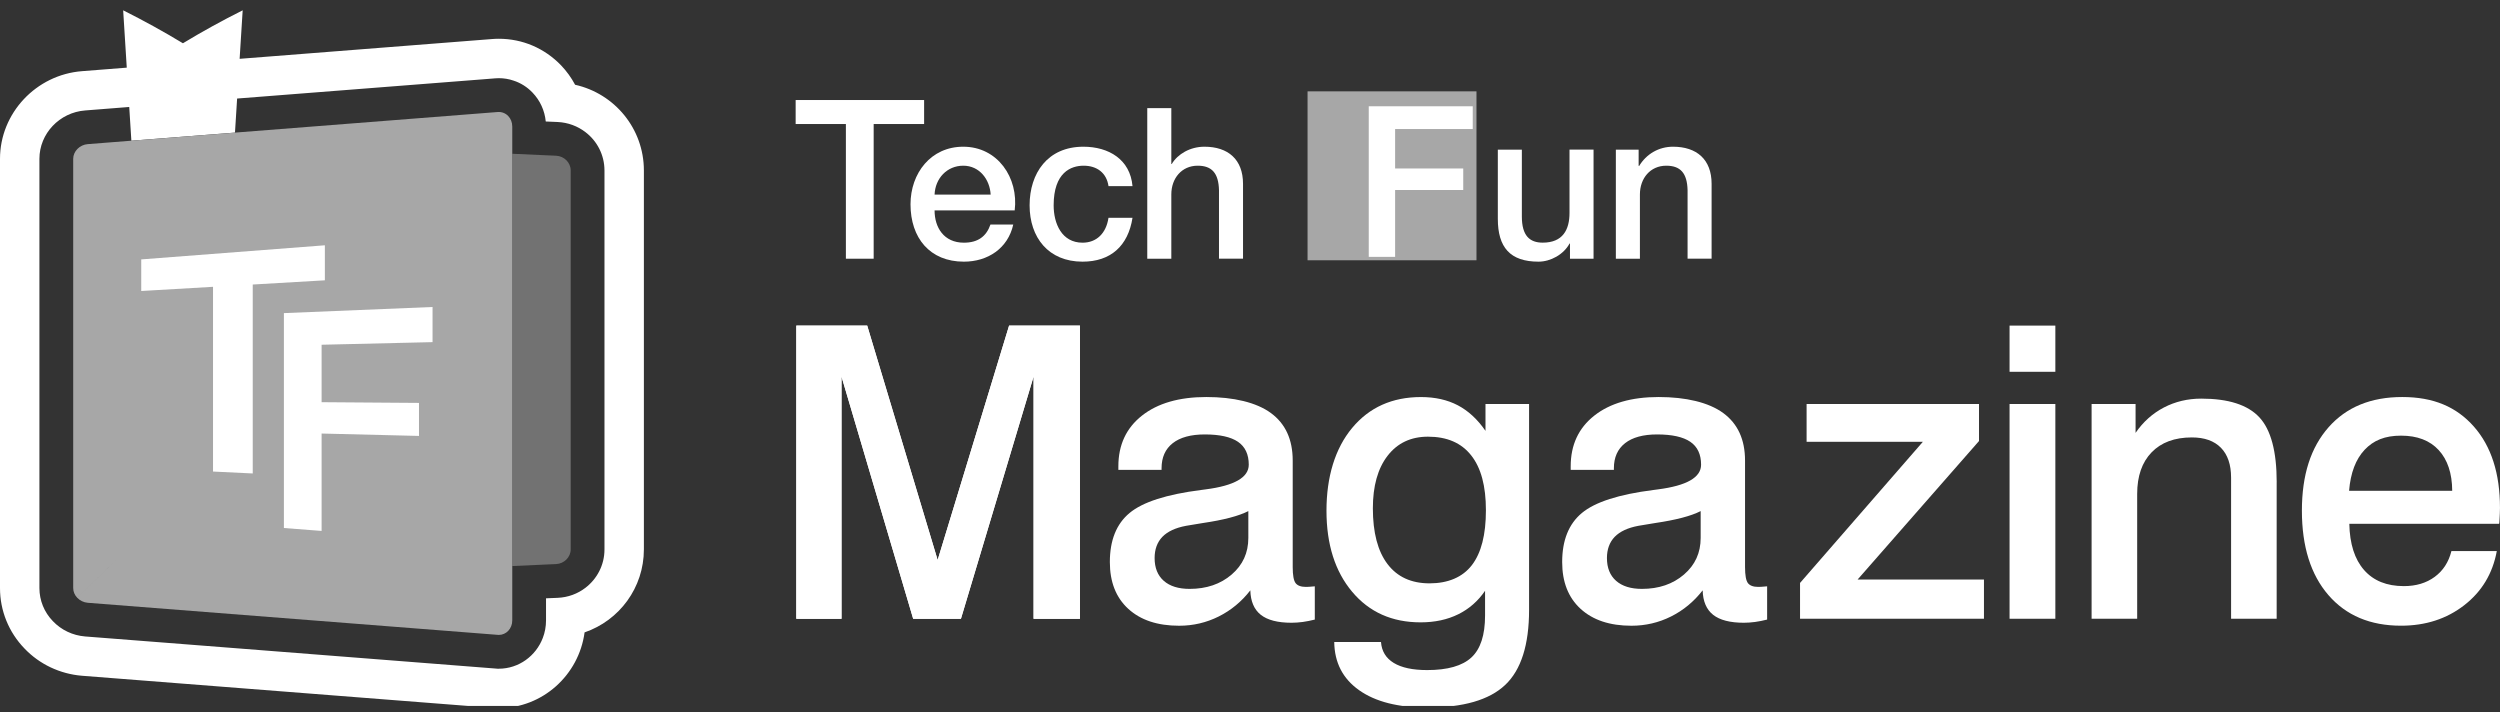 <svg width="200" height="57" viewBox="0 0 200 57" fill="none" xmlns="http://www.w3.org/2000/svg">
<rect x="0" y="0" width="200" height="57" fill="#333333" stroke="none"/>
<g clip-path="url(#clip0_288_1951)">
<path d="M63.708 26.048H69.376L75.012 44.804L80.728 26.048H86.396V49.503H82.687V30.125L76.874 49.503H73.054L67.32 30.125V49.503H63.706V26.048H63.708Z" fill="white"/>
<path d="M100.029 47.225C99.328 48.127 98.484 48.826 97.497 49.319C96.511 49.812 95.454 50.059 94.33 50.059C92.598 50.059 91.244 49.607 90.26 48.705C89.276 47.803 88.788 46.555 88.788 44.964C88.788 43.223 89.312 41.915 90.364 41.04C91.416 40.164 93.321 39.55 96.08 39.2C96.165 39.19 96.288 39.173 96.445 39.151C98.75 38.854 99.901 38.196 99.901 37.176C99.901 36.349 99.613 35.737 99.04 35.345C98.467 34.953 97.579 34.755 96.38 34.755C95.266 34.755 94.412 34.99 93.817 35.456C93.222 35.923 92.925 36.593 92.925 37.463V37.592H89.469V37.304C89.469 35.594 90.098 34.245 91.356 33.251C92.613 32.26 94.33 31.762 96.506 31.762C98.682 31.762 100.51 32.19 101.673 33.043C102.836 33.897 103.417 35.164 103.417 36.842V45.361C103.417 46.018 103.494 46.449 103.649 46.65C103.804 46.85 104.077 46.952 104.469 46.952C104.543 46.952 104.626 46.949 104.715 46.944C104.805 46.94 104.962 46.925 105.184 46.906V49.566C104.855 49.65 104.534 49.713 104.222 49.757C103.91 49.798 103.608 49.82 103.322 49.82C102.217 49.82 101.398 49.607 100.863 49.184C100.329 48.761 100.048 48.105 100.027 47.225H100.029ZM99.869 40.887C99.105 41.279 97.889 41.598 96.223 41.843C95.618 41.939 95.171 42.012 94.886 42.065C94.037 42.224 93.406 42.52 92.99 42.947C92.577 43.378 92.369 43.944 92.369 44.643C92.369 45.428 92.613 46.035 93.101 46.466C93.59 46.896 94.279 47.111 95.171 47.111C96.518 47.111 97.64 46.729 98.53 45.965C99.422 45.201 99.867 44.224 99.867 43.035V40.885L99.869 40.887Z" fill="white"/>
<path d="M118.81 47.256C118.247 48.083 117.531 48.712 116.66 49.142C115.79 49.572 114.786 49.788 113.65 49.788C111.367 49.788 109.542 48.973 108.173 47.343C106.804 45.713 106.118 43.552 106.118 40.855C106.118 38.159 106.802 35.877 108.173 34.233C109.542 32.588 111.379 31.764 113.681 31.764C114.806 31.764 115.787 31.984 116.626 32.424C117.465 32.864 118.203 33.546 118.839 34.469V32.32H122.326V48.784C122.326 51.587 121.69 53.591 120.415 54.795C119.141 56 117.062 56.602 114.175 56.602C111.851 56.602 110.035 56.14 108.729 55.216C107.423 54.292 106.761 53.008 106.739 51.362H110.48C110.533 52.094 110.872 52.651 111.498 53.033C112.124 53.415 113.016 53.606 114.172 53.606C115.807 53.606 116.987 53.27 117.715 52.595C118.442 51.92 118.805 50.803 118.805 49.244V47.254L118.81 47.256ZM109.829 40.664C109.829 42.606 110.219 44.093 111 45.123C111.781 46.153 112.903 46.668 114.368 46.668C115.833 46.668 117.004 46.182 117.751 45.21C118.498 44.238 118.873 42.778 118.873 40.824C118.873 38.87 118.481 37.427 117.695 36.431C116.909 35.432 115.758 34.934 114.24 34.934C112.871 34.934 111.793 35.444 111.007 36.462C110.221 37.48 109.829 38.882 109.829 40.664Z" fill="white"/>
<path d="M136.215 47.225C135.514 48.127 134.67 48.826 133.683 49.319C132.697 49.812 131.64 50.059 130.516 50.059C128.784 50.059 127.43 49.607 126.446 48.705C125.462 47.803 124.974 46.555 124.974 44.964C124.974 43.223 125.498 41.915 126.55 41.04C127.602 40.164 129.507 39.55 132.266 39.2C132.351 39.19 132.474 39.173 132.632 39.151C134.936 38.854 136.087 38.196 136.087 37.176C136.087 36.349 135.799 35.737 135.226 35.345C134.653 34.953 133.766 34.755 132.566 34.755C131.452 34.755 130.598 34.99 130.003 35.456C129.408 35.923 129.111 36.593 129.111 37.463V37.592H125.656V37.304C125.656 35.594 126.284 34.245 127.542 33.251C128.799 32.26 130.516 31.762 132.692 31.762C134.868 31.762 136.696 32.19 137.859 33.043C139.022 33.897 139.603 35.164 139.603 36.842V45.361C139.603 46.018 139.68 46.449 139.835 46.65C139.99 46.85 140.263 46.952 140.655 46.952C140.73 46.952 140.812 46.949 140.901 46.944C140.991 46.94 141.148 46.925 141.37 46.906V49.566C141.041 49.65 140.72 49.713 140.408 49.757C140.096 49.798 139.794 49.82 139.508 49.82C138.403 49.82 137.584 49.607 137.049 49.184C136.515 48.761 136.234 48.105 136.213 47.225H136.215ZM136.055 40.887C135.291 41.279 134.075 41.598 132.409 41.843C131.805 41.939 131.357 42.012 131.072 42.065C130.223 42.224 129.592 42.52 129.176 42.947C128.763 43.378 128.555 43.944 128.555 44.643C128.555 45.428 128.799 46.035 129.287 46.466C129.776 46.896 130.465 47.111 131.357 47.111C132.704 47.111 133.826 46.729 134.716 45.965C135.608 45.201 136.053 44.224 136.053 43.035V40.885L136.055 40.887Z" fill="white"/>
<path d="M144.531 32.32H158.321V35.282L148.607 46.364H158.717V49.5H144.003V46.635L153.828 35.345H144.528V32.32H144.531Z" fill="white"/>
<path d="M160.765 26.048H164.428V29.743H160.765V26.048ZM160.765 32.32H164.428V49.5H160.765V32.32Z" fill="white"/>
<path d="M182.133 38.578V49.5H178.487V38.21C178.487 37.171 178.216 36.375 177.674 35.821C177.133 35.27 176.359 34.994 175.351 34.994C173.97 34.994 172.896 35.393 172.127 36.189C171.358 36.984 170.974 38.094 170.974 39.516V49.5H167.328V32.32H170.846V34.629C171.45 33.749 172.207 33.072 173.114 32.598C174.021 32.127 175.017 31.89 176.1 31.89C178.267 31.89 179.812 32.385 180.743 33.379C181.671 34.373 182.136 36.104 182.136 38.578H182.133Z" fill="white"/>
<path d="M199.935 41.905H187.946C187.978 43.508 188.369 44.739 189.124 45.6C189.878 46.461 190.94 46.889 192.308 46.889C193.285 46.889 194.107 46.642 194.777 46.149C195.447 45.656 195.892 44.969 196.114 44.086H199.744C199.415 45.881 198.547 47.324 197.14 48.417C195.732 49.51 194.047 50.056 192.083 50.056C189.62 50.056 187.683 49.239 186.271 47.605C184.858 45.97 184.152 43.719 184.152 40.853C184.152 37.988 184.863 35.795 186.285 34.182C187.707 32.569 189.67 31.762 192.178 31.762C194.685 31.762 196.518 32.55 197.911 34.127C199.301 35.703 199.998 37.872 199.998 40.631C199.998 40.875 199.981 41.262 199.949 41.794C199.94 41.847 199.932 41.884 199.932 41.905H199.935ZM196.177 39.262C196.168 37.862 195.805 36.777 195.094 36.005C194.383 35.236 193.38 34.852 192.083 34.852C190.787 34.852 189.881 35.229 189.17 35.984C188.459 36.738 188.045 37.831 187.927 39.262H196.175H196.177Z" fill="white"/>
<path d="M63.708 26.048H69.376L75.012 44.804L80.728 26.048H86.396V49.503H82.687V30.125L76.874 49.503H73.054L67.32 30.125V49.503H63.706V26.048H63.708Z" fill="white"/>
<path d="M46.008 6.781C45.71 6.22 45.331 5.695 44.886 5.228C43.566 3.857 41.8 3.101 39.902 3.101C39.714 3.101 39.525 3.11 39.344 3.125L19.17 4.706C19.252 3.412 19.332 2.119 19.414 0.825C17.763 1.652 16.169 2.532 14.634 3.461C13.098 2.532 11.503 1.652 9.853 0.825C9.95 2.353 10.044 3.884 10.141 5.412L6.567 5.693C2.887 5.976 0 9.056 0 12.705V47.046C0 48.852 0.696 50.574 1.959 51.88C3.156 53.137 4.793 53.915 6.553 54.06C17.526 54.916 28.48 55.773 39.441 56.631L39.673 56.65H39.9C43.404 56.65 46.308 54.01 46.767 50.591C49.548 49.636 51.511 47.019 51.511 43.953V13.629C51.506 10.292 49.173 7.489 46.008 6.781ZM48.358 43.956C48.358 45.203 47.763 46.313 46.835 47.024C46.218 47.498 45.452 47.791 44.61 47.827L43.682 47.865V49.633C43.682 50.129 43.592 50.6 43.425 51.033C42.877 52.474 41.503 53.497 39.9 53.497H39.796L39.687 53.487C33.497 53.001 27.309 52.52 21.124 52.034C18.462 51.826 15.804 51.618 13.142 51.41C11.031 51.246 8.923 51.081 6.809 50.917C5.818 50.835 4.904 50.402 4.229 49.691C3.535 48.975 3.153 48.032 3.153 47.046V12.705C3.153 10.691 4.761 8.993 6.814 8.836L10.339 8.558C10.398 9.458 10.453 10.357 10.509 11.257C13.27 11.041 16.034 10.824 18.798 10.608C18.856 9.699 18.914 8.793 18.969 7.883L38.691 6.341L39.602 6.268C39.702 6.259 39.801 6.254 39.902 6.254C40.309 6.254 40.71 6.319 41.085 6.45C41.655 6.633 42.178 6.962 42.606 7.412C43.21 8.043 43.575 8.846 43.66 9.719L44.61 9.76C45.452 9.801 46.218 10.094 46.835 10.57C47.763 11.274 48.353 12.386 48.358 13.629V43.956Z" fill="white"/>
<path d="M45.655 13.631V43.955C45.655 44.572 45.133 45.096 44.489 45.126C43.319 45.179 42.151 45.23 40.981 45.283V12.301C42.151 12.354 43.319 12.405 44.489 12.458C45.133 12.487 45.655 13.012 45.655 13.631Z" fill="#727272"/>
<path fill-rule="evenodd" clip-rule="evenodd" d="M38.355 12.185C39.121 11.225 39.888 10.258 40.657 9.281C40.444 9.061 40.147 8.935 39.813 8.962C37.484 9.144 35.154 9.327 32.825 9.509C28.148 9.875 23.472 10.242 18.798 10.608C17.36 10.72 15.921 10.833 14.483 10.945C13.158 11.049 11.833 11.153 10.509 11.256C9.927 11.302 9.346 11.348 8.765 11.393C8.184 11.438 7.603 11.483 7.022 11.53C6.379 11.578 5.856 12.105 5.856 12.705V47.045C5.856 47.338 5.977 47.614 6.18 47.822C9.222 44.886 12.264 41.83 15.306 38.648C22.988 30.615 30.67 21.794 38.355 12.185ZM40.981 49.633V10.12C40.981 9.786 40.86 9.494 40.657 9.281C39.888 10.258 39.121 11.225 38.355 12.185C30.67 21.794 22.988 30.615 15.306 38.648C12.264 41.83 9.222 44.886 6.181 47.822C6.391 48.047 6.693 48.194 7.022 48.223C17.98 49.077 28.937 49.933 39.9 50.794C40.502 50.794 40.981 50.291 40.981 49.633Z" fill="#A7A7A7"/>
<path d="M11.299 20.752C16.196 20.375 21.092 20 25.989 19.623V22.425C24.067 22.537 22.142 22.648 20.219 22.762C20.219 27.801 20.219 32.838 20.219 37.877C19.16 37.826 18.101 37.775 17.042 37.724C17.042 32.799 17.042 27.873 17.042 22.945C15.127 23.057 13.214 23.168 11.299 23.279V20.755V20.752Z" fill="white"/>
<path d="M22.712 25.049C26.676 24.885 30.639 24.723 34.604 24.559V27.371C31.645 27.441 28.687 27.509 25.728 27.579V32.175C28.325 32.195 30.922 32.214 33.519 32.233V34.874C30.922 34.811 28.325 34.748 25.728 34.683V42.474C24.722 42.396 23.718 42.319 22.712 42.242V25.049Z" fill="white"/>
<path d="M118.118 7.308H104.604V20.822H118.118V7.308Z" fill="#A7A7A7"/>
<path d="M63.652 8.002H73.929V9.922H69.893V20.697H67.671V9.922H63.652V8.002Z" fill="white"/>
<path d="M74.766 16.832C74.766 18.198 75.508 19.415 77.111 19.415C78.223 19.415 78.9 18.926 79.237 17.964H81.06C80.637 19.872 79.019 20.933 77.111 20.933C74.376 20.933 72.841 19.025 72.841 16.344C72.841 13.863 74.461 11.737 77.06 11.737C79.81 11.737 81.497 14.218 81.176 16.832H74.766ZM79.253 15.568C79.186 14.354 78.359 13.256 77.06 13.256C75.762 13.256 74.816 14.269 74.766 15.568H79.253Z" fill="white"/>
<path d="M88.681 14.893C88.529 13.829 87.753 13.256 86.689 13.256C85.692 13.256 84.292 13.778 84.292 16.428C84.292 17.879 84.933 19.415 86.604 19.415C87.719 19.415 88.495 18.672 88.679 17.422H90.601C90.248 19.683 88.846 20.933 86.602 20.933C83.869 20.933 82.368 18.991 82.368 16.428C82.368 13.865 83.802 11.737 86.669 11.737C88.693 11.737 90.415 12.751 90.601 14.893H88.679H88.681Z" fill="white"/>
<path d="M91.781 8.649H93.706V13.12H93.74C94.211 12.327 95.208 11.737 96.354 11.737C98.242 11.737 99.442 12.75 99.442 14.707V20.696H97.519V15.212C97.485 13.846 96.946 13.256 95.814 13.256C94.533 13.256 93.706 14.269 93.706 15.55V20.698H91.781V8.652V8.649Z" fill="white"/>
<path d="M109.5 8.502H117.819V10.323H111.609V13.478H117.059V15.2H111.609V20.549H109.5V8.502Z" fill="white"/>
<path d="M127.488 20.699H125.598V19.483H125.564C125.092 20.36 124.045 20.933 123.083 20.933C120.805 20.933 119.826 19.785 119.826 17.507V11.972H121.748V17.321C121.748 18.856 122.372 19.412 123.419 19.412C125.022 19.412 125.561 18.382 125.561 17.033V11.97H127.484V20.694L127.488 20.699Z" fill="white"/>
<path d="M129.268 11.974H131.091V13.256L131.125 13.29C131.698 12.327 132.694 11.737 133.841 11.737C135.731 11.737 136.928 12.751 136.928 14.707V20.696H135.006V15.212C134.972 13.846 134.433 13.256 133.301 13.256C132.02 13.256 131.193 14.269 131.193 15.55V20.698H129.268V11.974Z" fill="white"/>
</g>
<defs>
<clipPath id="clip0_288_1951">
<rect width="200" height="55.825" fill="white" transform="translate(0 0.65)"/>
</clipPath>
</defs>
</svg>
